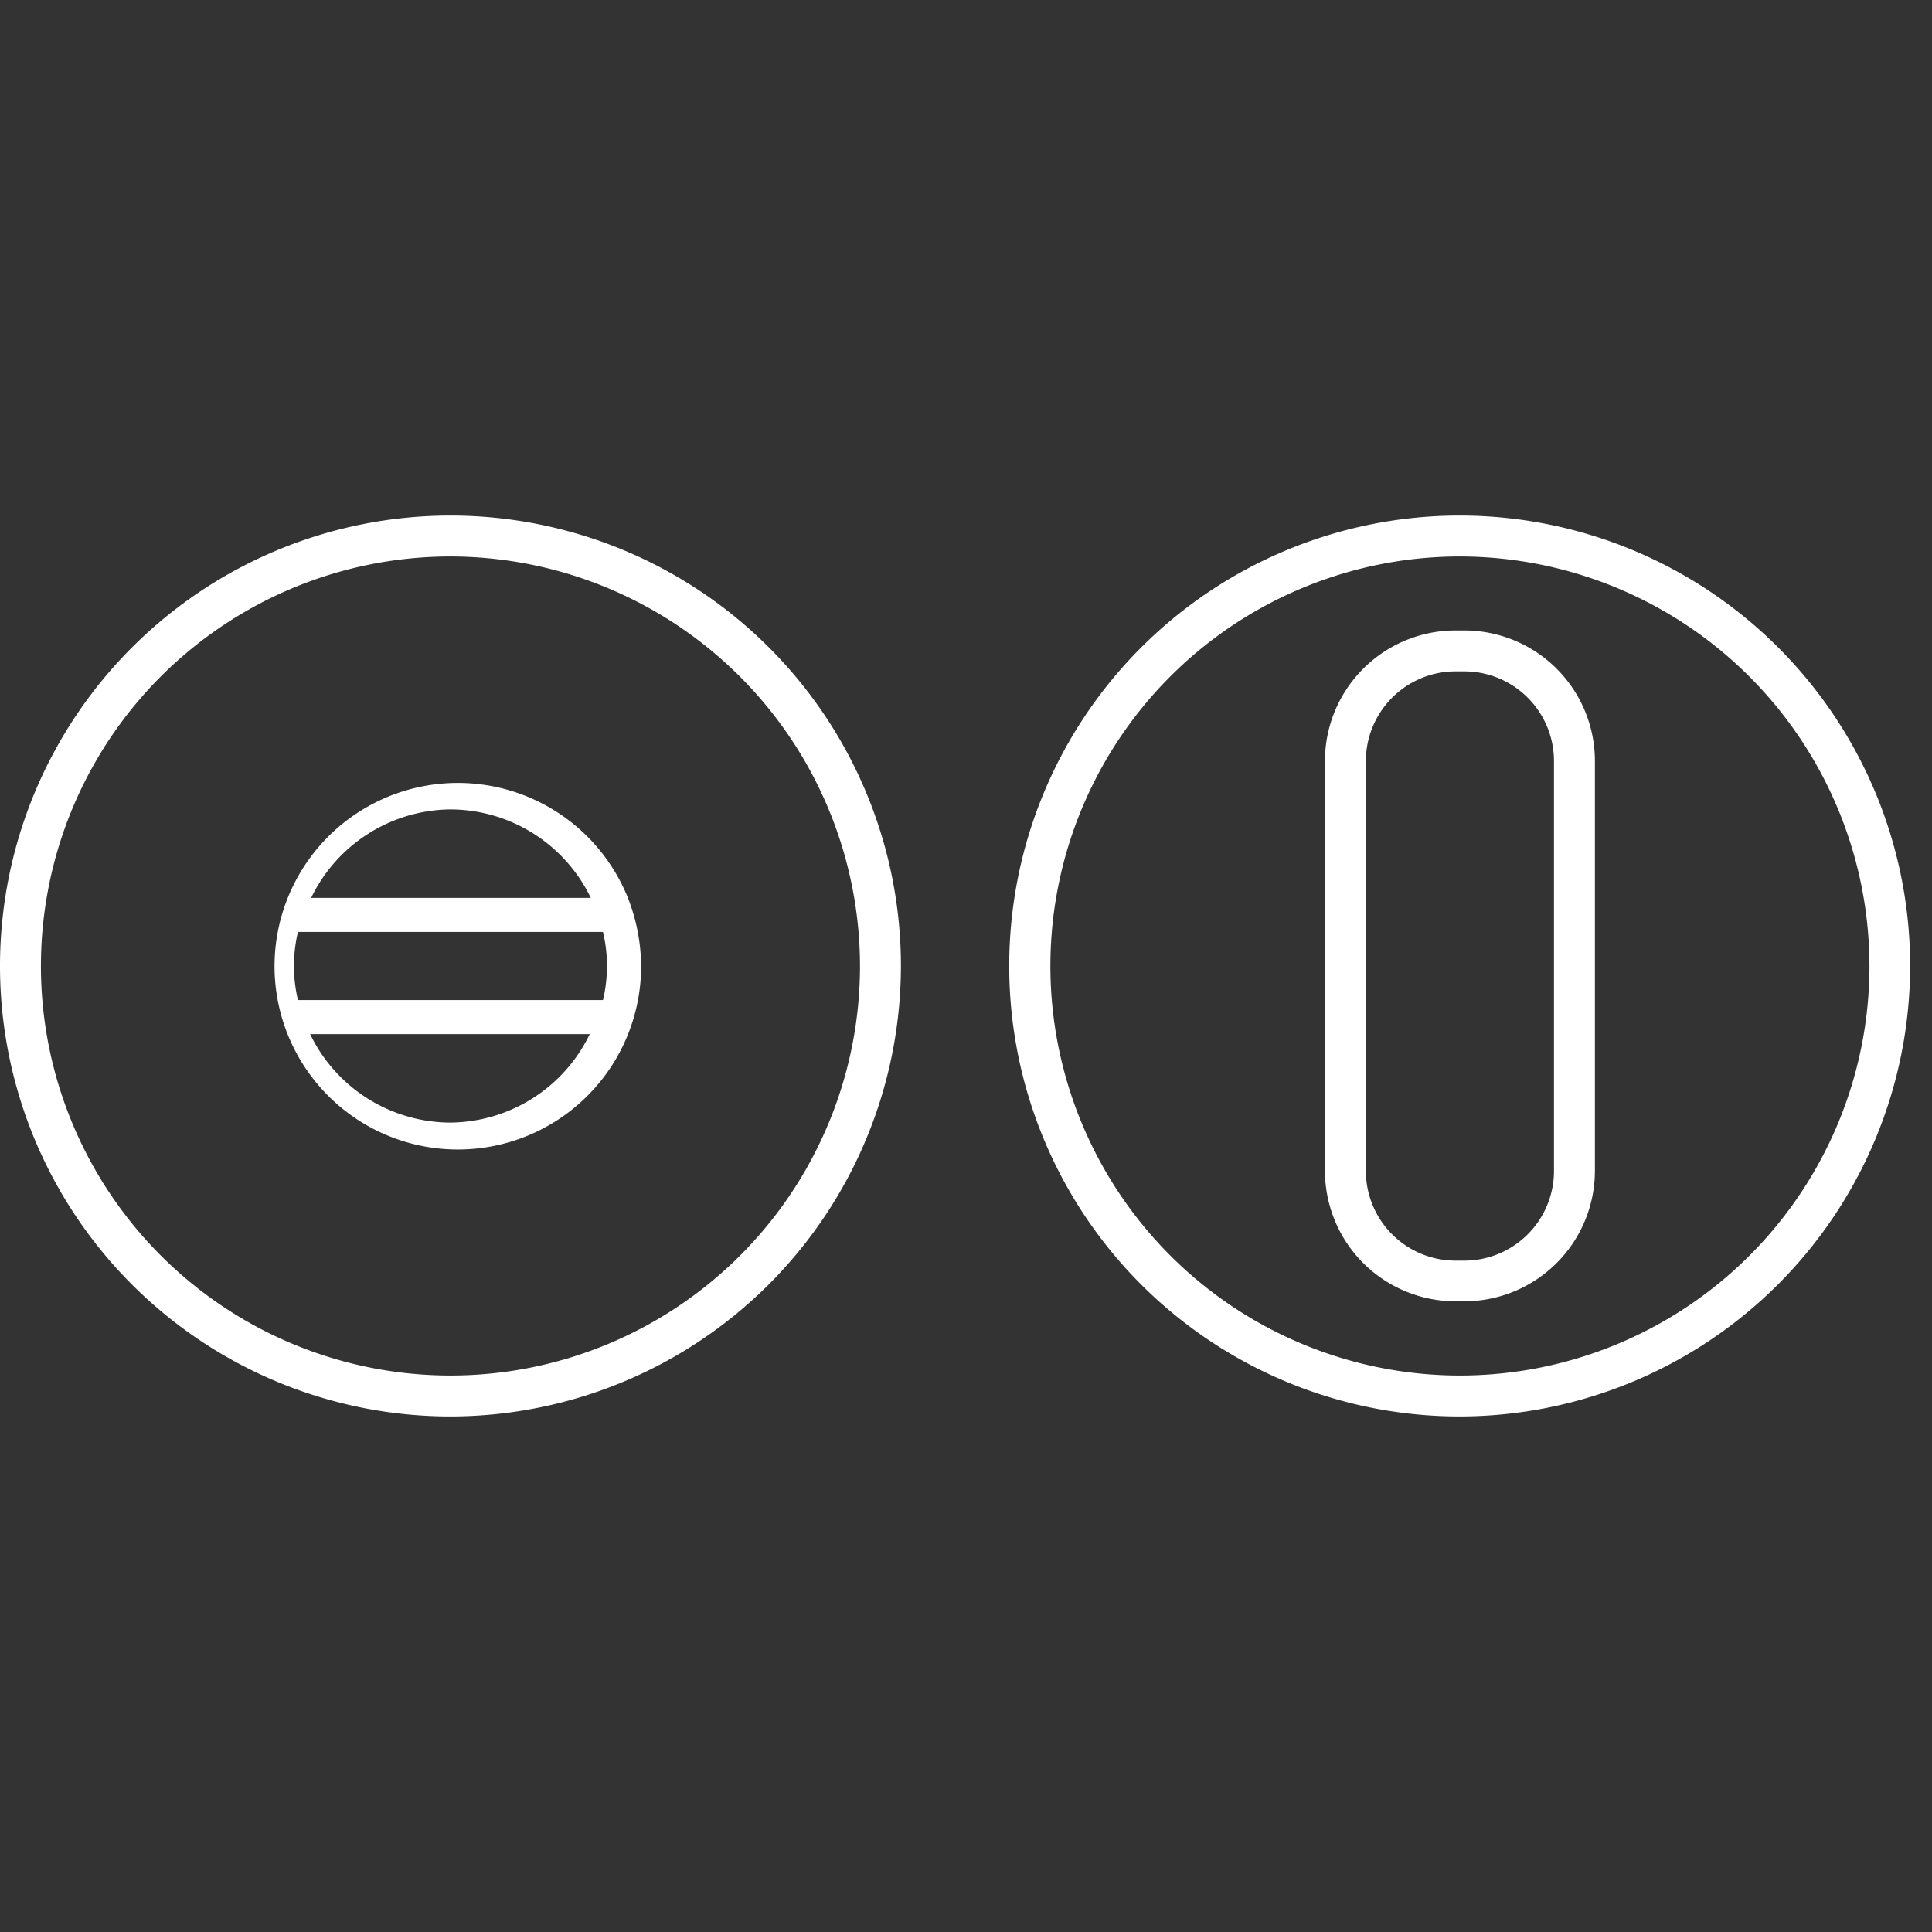 <svg xmlns="http://www.w3.org/2000/svg" viewBox="0 0 76 76"><rect x="0" y="0" width="76" height="76" fill="#333333" stroke="none"/><defs><style>.cls-1{fill:none;}.cls-2{fill:#fff;}</style></defs><title>cat_icon_img_08</title><g id="レイヤー_2" data-name="レイヤー 2"><g id="base"><rect class="cls-1" width="76" height="76"/></g><g id="products"><path class="cls-2" d="M17.72,55.72A17.72,17.72,0,1,1,35.44,38,17.74,17.74,0,0,1,17.72,55.72Zm0-33.83A16.11,16.11,0,1,0,33.83,38,16.13,16.13,0,0,0,17.72,21.89Z"/><path class="cls-2" d="M57.42,55.72A17.72,17.72,0,1,1,75.14,38,17.74,17.74,0,0,1,57.42,55.72Zm0-33.83A16.11,16.11,0,1,0,73.54,38,16.13,16.13,0,0,0,57.42,21.89Z"/><path class="cls-2" d="M57.6,51.19h-.34a5.14,5.14,0,0,1-5.14-5.14V29.94a5.14,5.14,0,0,1,5.14-5.14h.34a5.14,5.14,0,0,1,5.14,5.14V46.06A5.14,5.14,0,0,1,57.6,51.19Zm-.34-24.78a3.53,3.53,0,0,0-3.53,3.53V46.06a3.53,3.53,0,0,0,3.53,3.53h.34a3.53,3.53,0,0,0,3.53-3.53V29.94a3.53,3.53,0,0,0-3.53-3.53Z"/><path class="cls-2" d="M24.7,35.32A7.21,7.21,0,1,0,25.22,38,7.49,7.49,0,0,0,24.7,35.32ZM11.56,38a6.13,6.13,0,0,1,.16-1.34h12a5.81,5.81,0,0,1,0,2.68h-12A6.12,6.12,0,0,1,11.56,38Zm6.16-6.16a6.15,6.15,0,0,1,5.52,3.48h-11A6.15,6.15,0,0,1,17.72,31.84Zm0,12.32a6.15,6.15,0,0,1-5.52-3.48h11A6.15,6.15,0,0,1,17.72,44.16Z"/></g></g></svg>